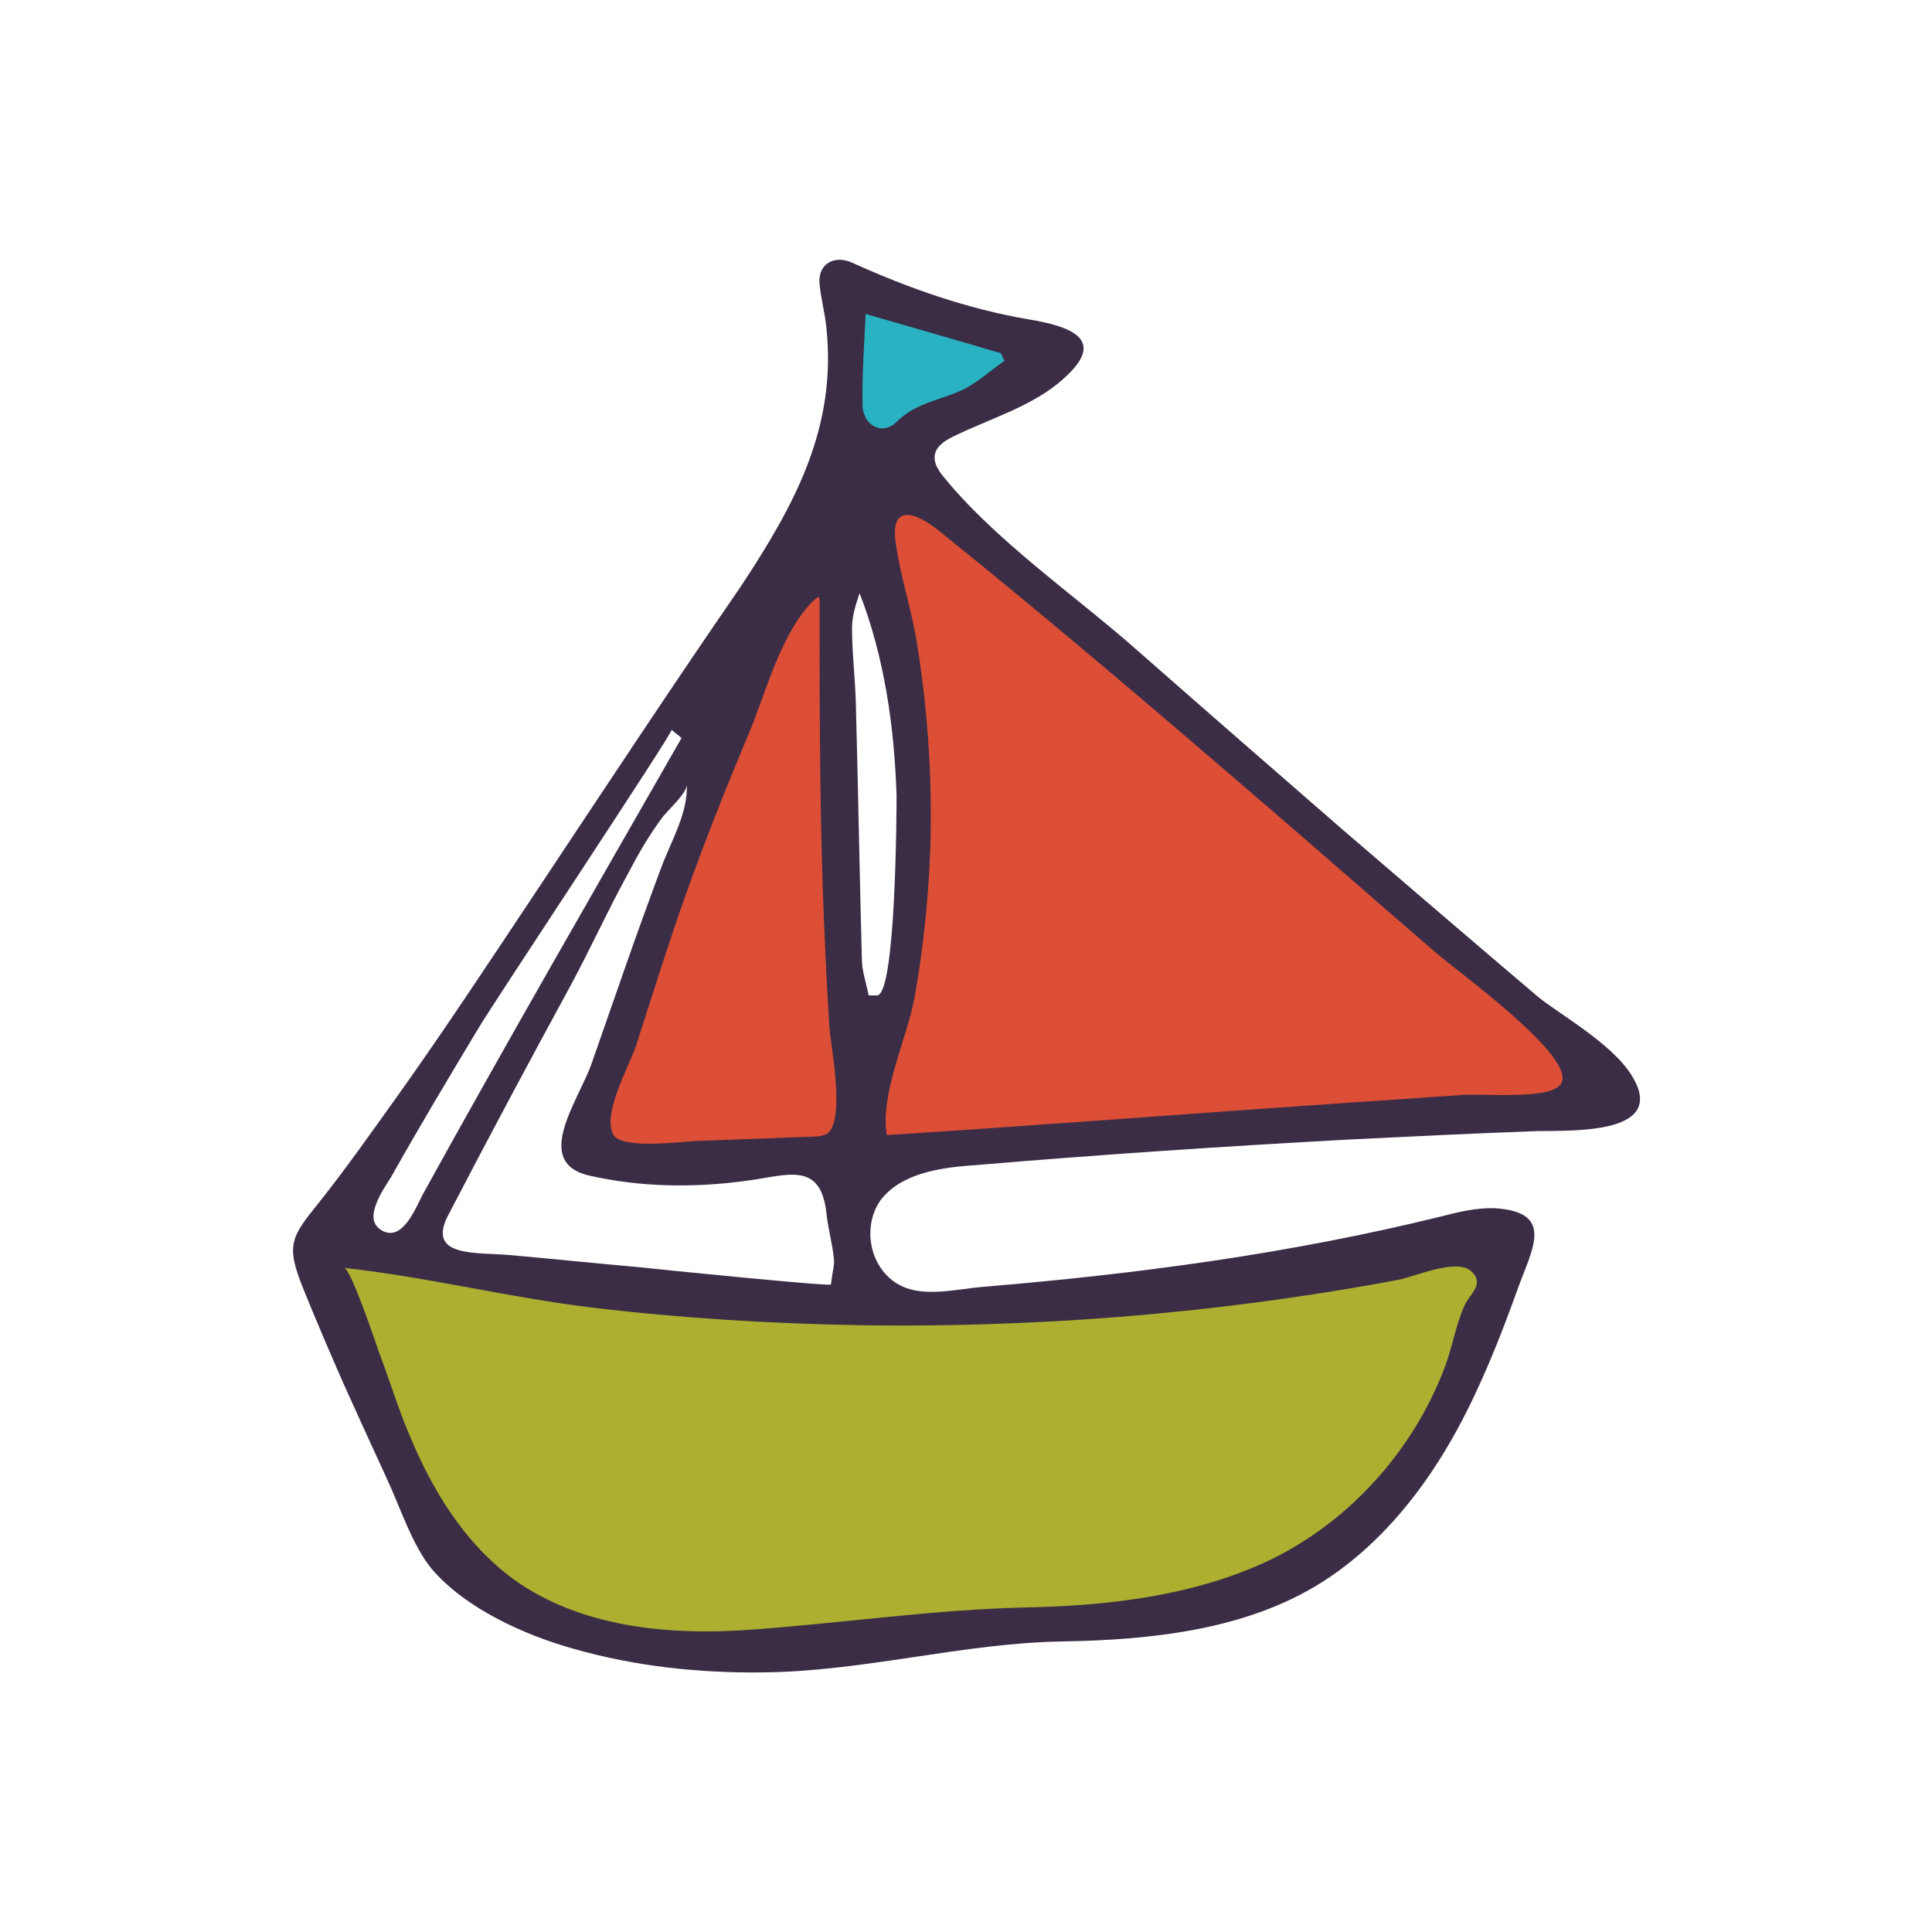 <?xml version="1.0" encoding="utf-8"?>
<svg version="1.1" id="doodinals_x5F_component_x5F_sailboat"
	 xmlns="http://www.w3.org/2000/svg" xmlns:xlink="http://www.w3.org/1999/xlink" x="0px" y="0px" viewBox="0 0 256 256"
	 style="enable-background:new 0 0 256 256;" xml:space="preserve">
<style type="text/css">
	.st0{fill:#3B2D46;}
	.st1{fill:#29B2C1;}
	.st2{fill:#DD4E36;}
	.st3{fill:#ACAF30;}
</style>
<g id="XMLID_91_">
	<path id="XMLID_2342_" class="st0" d="M129.1,154.4c16.5-1.4,33-2.5,49.5-3.4c8.1-0.4,16.3-0.8,24.4-1.1c3.9-0.2,18.4,0.9,13.2-7.4
		c-2.6-4.3-10.2-8.5-12.5-10.5c-8.6-7.3-17.1-14.6-25.6-21.9c-9.2-8-18.4-16-27.6-24.1c-8.3-7.3-18.8-14.5-25.7-23.1
		c-1.7-2.2-1.1-3.8,1.4-5c4.8-2.4,10.6-4,14.7-7.7c6-5.3,0.8-7-4.7-7.9c-8.1-1.4-15.8-4.1-23.3-7.5c-2.5-1.1-4.6,0.3-4.3,2.9
		c0.2,1.9,0.7,3.8,0.9,5.7c1.4,13.3-4.2,23.5-11.4,34.4C89,91,80.1,104.5,71.2,117.9c-6.2,9.3-12.3,18.6-18.8,27.7
		c-3.3,4.6-6.6,9.3-10.1,13.7c-3.7,4.6-4.5,5.6-2.1,11.5c1.7,4.2,3.5,8.4,5.3,12.5c1.9,4.2,3.8,8.4,5.7,12.5c1.8,3.8,3.4,9,6.1,12.2
		c4.5,5.2,12.3,8.7,18.8,10.5c8.1,2.3,16.5,3.2,24.9,3.1c13.4-0.1,26.6-3.9,39.8-4.1c11.7-0.2,24.5-1.5,34.6-8
		c7.6-4.9,13.4-12.2,17.7-20.1c3.2-5.9,5.7-12.2,8-18.6c1.8-5.1,5.1-10.2-3-10.7c-2.4-0.1-4.9,0.5-7.2,1.1
		c-19.9,4.9-40.1,7.6-60.5,9.3c-4.9,0.4-10.7,2.3-13.9-2.8c-1.6-2.6-1.6-6.2,0.2-8.7C119.4,155.5,124.5,154.7,129.1,154.4z
		 M87.6,115c-1.6,4.3-3.2,8.7-4.7,13c-1.5,4.3-3,8.6-4.5,12.9c-1.7,4.9-8,13.2-0.2,14.9c6.7,1.5,13.6,1.6,20.4,0.7
		c5.6-0.7,10.1-2.8,10.9,4.2c0.2,2,0.8,4.1,1,6.1c0.1,0.8-0.2,1.7-0.4,3.4c0,0.3-23.8-2.1-25.5-2.3c-5.7-0.5-11.4-1.1-17.1-1.6
		c-4.2-0.4-11.1,0.4-8.1-5.3c5.3-10.2,10.7-20.3,16.2-30.4c2.7-5,5-10.1,7.7-15c1.3-2.5,2.7-4.9,4.4-7.2c0.7-1,3.4-3.3,3.3-4.5
		C91.2,107.7,88.9,111.5,87.6,115z M49.9,159.4c0.5-1.3,1.4-2.6,1.9-3.4c3.7-6.6,7.6-13.1,11.5-19.6C65.3,133,89.3,96.9,89,96.7
		c0.4,0.4,0.9,0.7,1.3,1.1C78.8,117.9,67.2,138,56,158.3c-0.9,1.7-2.6,6.2-5.3,4.8C49.2,162.3,49.3,160.9,49.9,159.4z M116.2,131.9
		c-0.4,0-0.8,0-1.1,0c-0.3-1.6-0.9-3.2-0.9-4.9c-0.3-11.3-0.5-22.7-0.8-34c-0.1-3.3-0.5-6.5-0.5-9.8c0-1.6,0.5-3.1,1-4.6
		c3.3,8.5,4.6,17.7,4.9,26.8C118.8,107.7,118.7,131.9,116.2,131.9z"/>
	<path id="XMLID_1226_" class="st1" d="M118.8,55.9c2.4-2.4,5.4-2.8,8.2-4c2.2-0.9,4.1-2.7,6.1-4.1c-0.2-0.3-0.3-0.7-0.5-1
		c-5.7-1.7-11.4-3.3-17.9-5.2c-0.2,4.4-0.5,8.3-0.4,12.3C114.5,56.5,117,57.7,118.8,55.9z"/>
	<path id="XMLID_1228_" class="st2" d="M84.3,138.5c-0.9,2.7-4.6,9.2-3,11.9c1.2,1.9,8.8,0.9,10.7,0.8c5.3-0.2,10.6-0.4,15.9-0.6
		c0.5,0,1.1-0.1,1.6-0.3c2.6-1.6,0.6-11.6,0.4-14.2c-0.4-6.4-0.7-12.7-0.9-19.1c-0.4-12.5-0.4-25-0.4-37.5c0-0.6-0.3-0.4-0.7,0
		c-4.4,4.1-6.5,12.6-8.8,18c-3,7.1-5.8,14.2-8.4,21.5C88.4,125.5,86.4,132,84.3,138.5z"/>
	<path id="XMLID_1229_" class="st2" d="M118.7,72c0.6,4.4,2.1,8.8,2.8,13.2c1.4,8.7,2,17.4,1.8,26.2c-0.2,7-0.9,13.9-2.1,20.7
		c-1,5.5-4.6,12.7-3.7,18.3c20.5-1.3,40.9-2.9,61.4-4.3c4.9-0.3,9.9-0.7,14.8-1c2.1-0.2,8.9,0.4,11.8-0.6c0.5-0.2,0.9-0.4,1.2-0.7
		c3-3.3-14.2-15.5-16.6-17.7c-7.3-6.3-14.6-12.7-21.9-19c-14.4-12.4-28.9-24.8-43.7-36.7C121.2,67.7,117.9,66.8,118.7,72z"/>
	<path id="XMLID_1271_" class="st3" d="M78.8,173.3c-11.1-1.3-22.2-4.1-33.2-5.3c0.9,0.1,4.2,10,4.7,11.4c1.4,3.7,2.5,7.4,4.1,11.1
		c2.9,6.9,6.9,13.5,12.9,18.2c9.1,7,21.4,8.1,32.8,7.2c12-0.9,23.6-2.6,35.6-2.9c11-0.2,22.5-1.5,32.6-6.3
		c10.7-5.2,19.1-14.7,23.2-25.7c1-2.7,1.4-5.5,2.6-8.1c0.7-1.5,2.7-2.8,0.8-4.5c-2-1.7-7.5,0.8-9.7,1.2c-16.6,3.1-33.4,5-50.2,5.7
		c-6.9,0.3-13.8,0.4-20.7,0.3C102.4,175.4,90.6,174.7,78.8,173.3z"/>
</g>
</svg>

